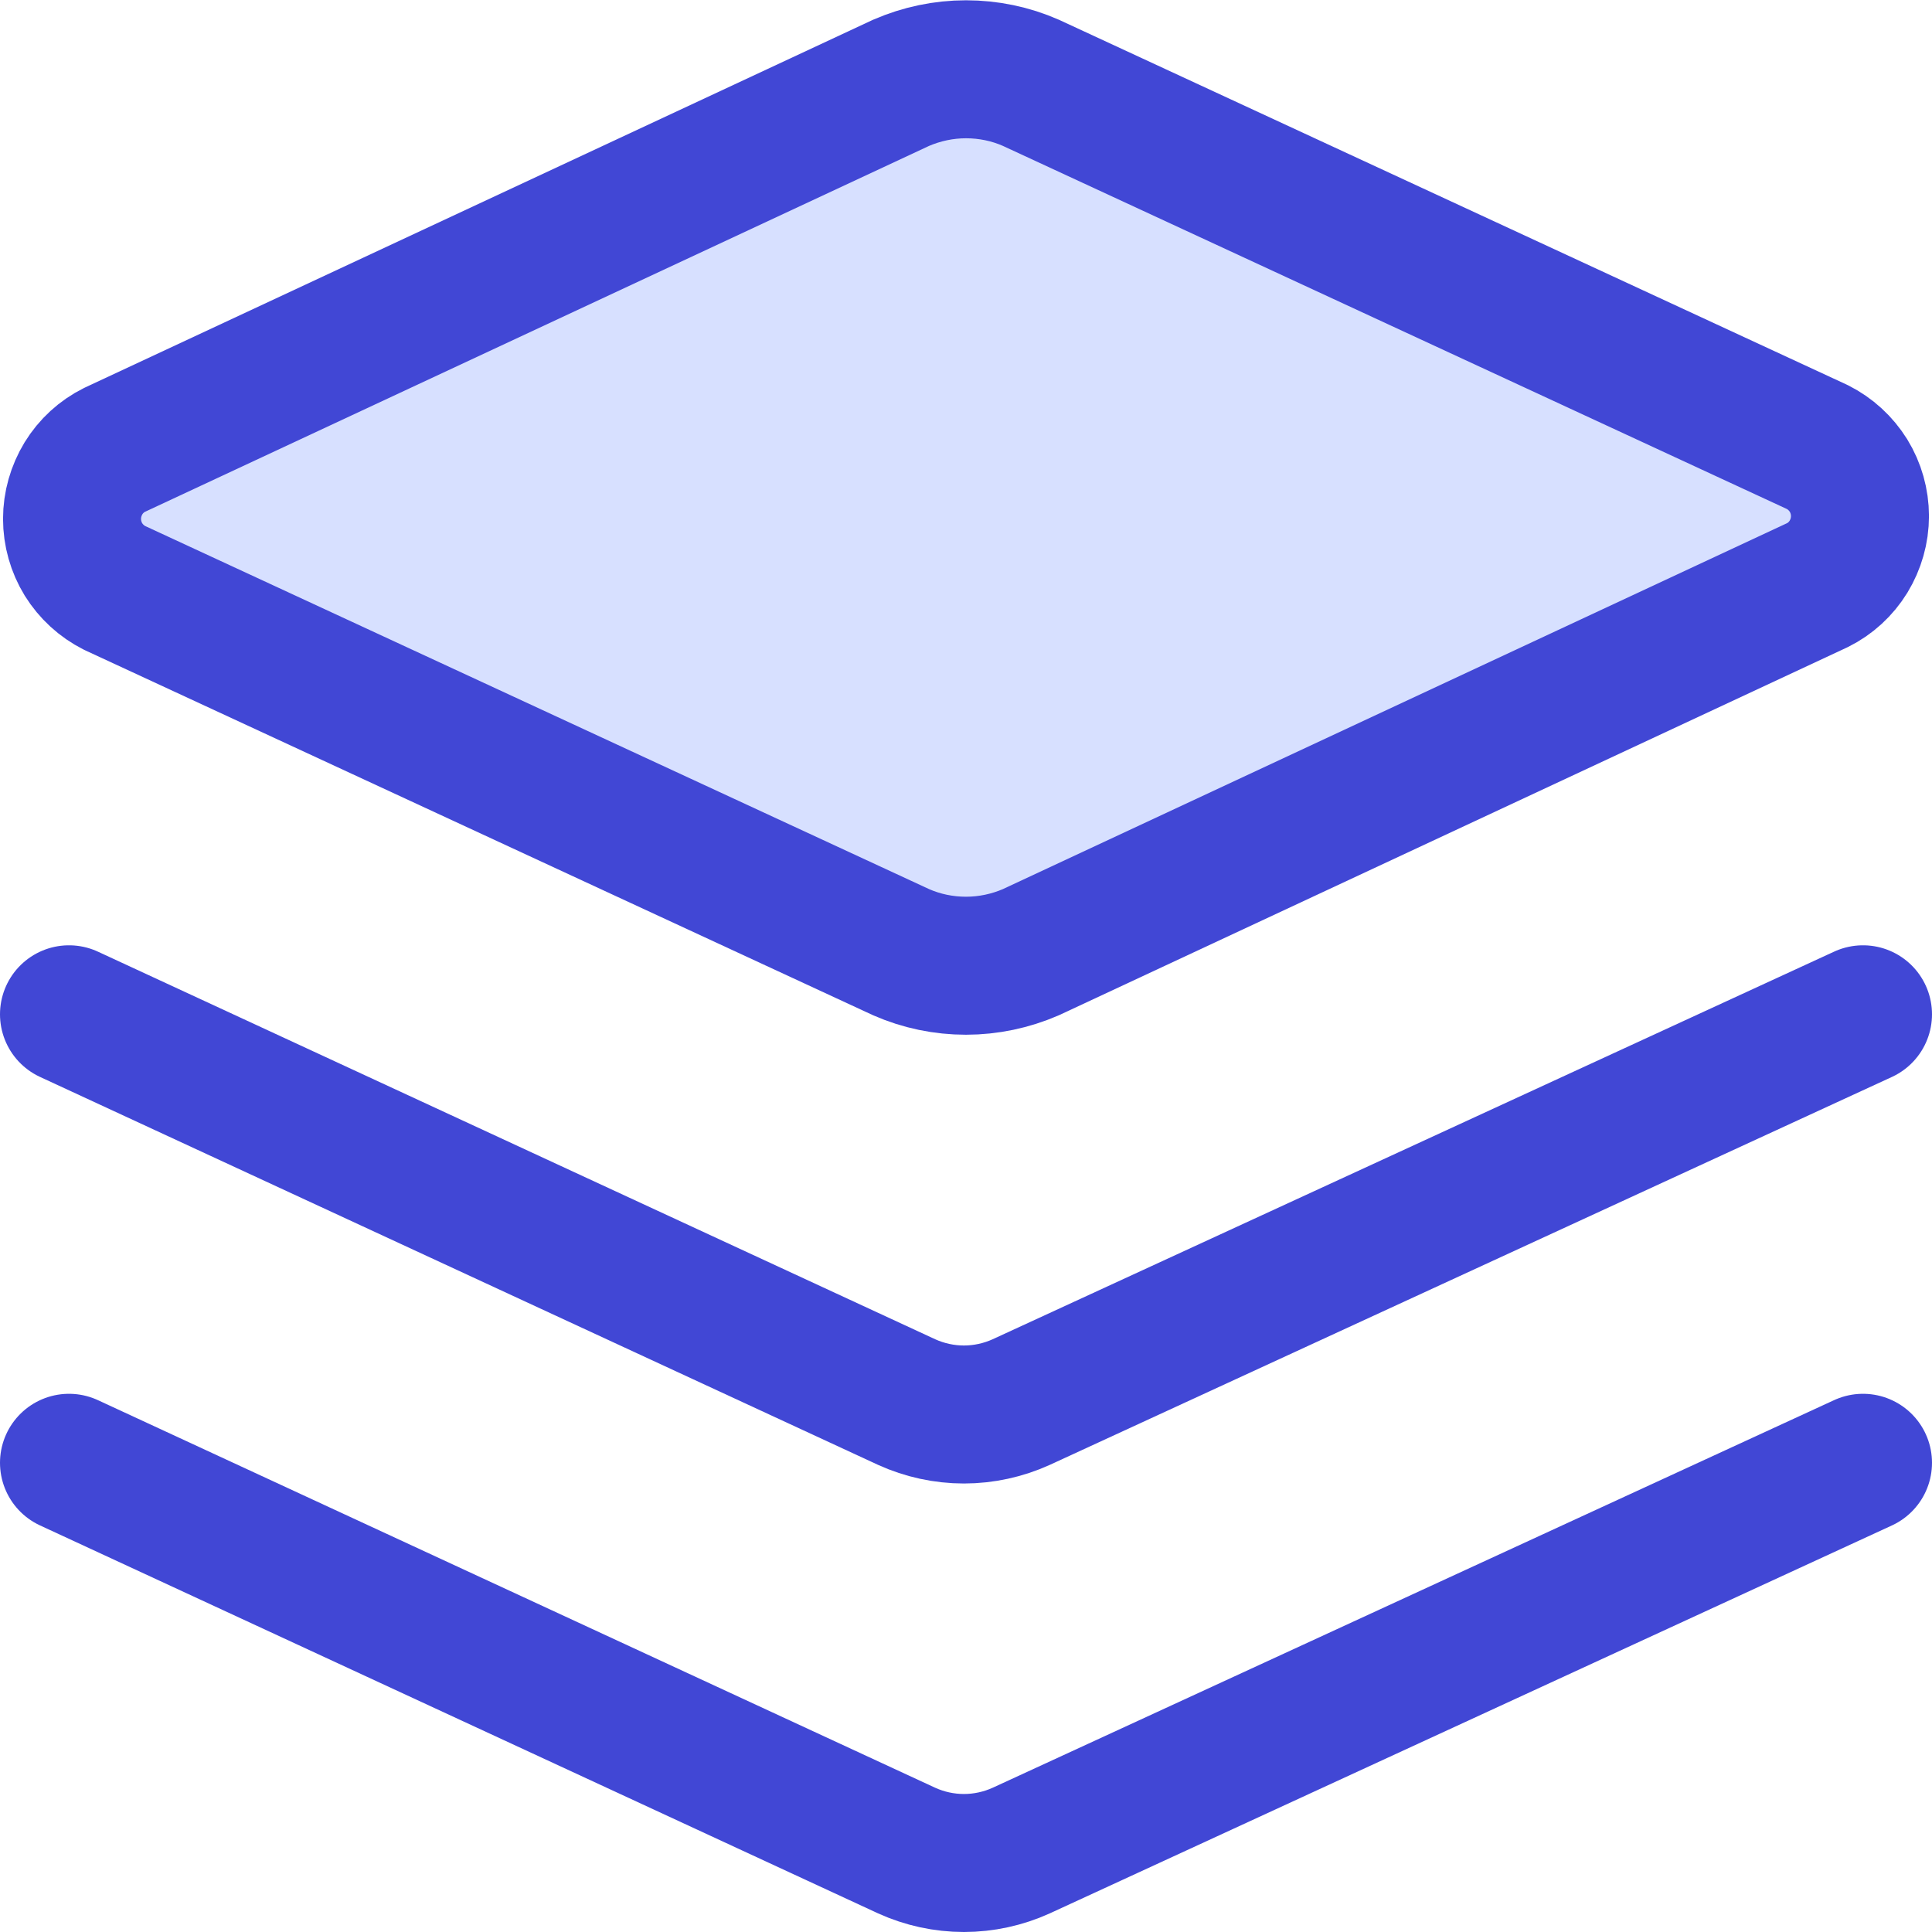 <svg xmlns="http://www.w3.org/2000/svg" fill="none" viewBox="0 0 14 14" id="Layers-1--Streamline-Core"><desc>Layers 1 Streamline Icon: https://streamlinehq.com</desc><g id="layers-1--design-layer-layers-pile-stack-align"><path id="Vector" fill="#d7e0ff" d="M7.47 6.9c-0.148 0.064 -0.308 0.098 -0.47 0.098 -0.162 0 -0.322 -0.033 -0.47 -0.098L0.83 4.26c-0.093 -0.047 -0.17 -0.118 -0.225 -0.206C0.551 3.965 0.522 3.864 0.522 3.76c0 -0.104 0.029 -0.205 0.083 -0.294 0.054 -0.088 0.132 -0.16 0.225 -0.206L6.53 0.6c0.148 -0.064 0.308 -0.098 0.47 -0.098 0.162 0 0.322 0.033 0.47 0.098L13.17 3.24c0.093 0.047 0.17 0.118 0.225 0.206 0.054 0.088 0.083 0.19 0.083 0.294 0 0.104 -0.029 0.205 -0.083 0.294 -0.054 0.088 -0.132 0.16 -0.225 0.206L7.47 6.9Z" stroke-width="1"></path><path id="Vector_2" stroke="#4147d5" stroke-linecap="round" stroke-linejoin="round" d="M7.47 6.9c-0.148 0.064 -0.308 0.098 -0.47 0.098 -0.162 0 -0.322 -0.033 -0.47 -0.098l-5.7 -2.64c-0.093 -0.047 -0.17 -0.118 -0.225 -0.206 -0.054 -0.088 -0.083 -0.19 -0.083 -0.294 0 -0.104 0.029 -0.205 0.083 -0.294 0.054 -0.088 0.132 -0.16 0.225 -0.206L6.53 0.6c0.148 -0.064 0.308 -0.098 0.47 -0.098 0.162 0 0.322 0.033 0.47 0.098l5.7 2.64c0.093 0.047 0.17 0.118 0.225 0.206 0.054 0.088 0.083 0.19 0.083 0.294 0 0.104 -0.029 0.205 -0.083 0.294 -0.054 0.088 -0.132 0.16 -0.225 0.206l-5.7 2.66Z" stroke-width="1"></path><path id="Vector_3" stroke="#4147d5" stroke-linecap="round" stroke-linejoin="round" d="m13.5 7.35 -6.1 2.81c-0.13 0.059 -0.272 0.09 -0.415 0.09 -0.143 0 -0.285 -0.031 -0.415 -0.09L0.5 7.35" stroke-width="1"></path><path id="Vector_4" stroke="#4147d5" stroke-linecap="round" stroke-linejoin="round" d="m13.5 10.6 -6.1 2.81c-0.13 0.059 -0.272 0.09 -0.415 0.09 -0.143 0 -0.285 -0.031 -0.415 -0.09L0.5 10.6" stroke-width="1"></path></g></svg>